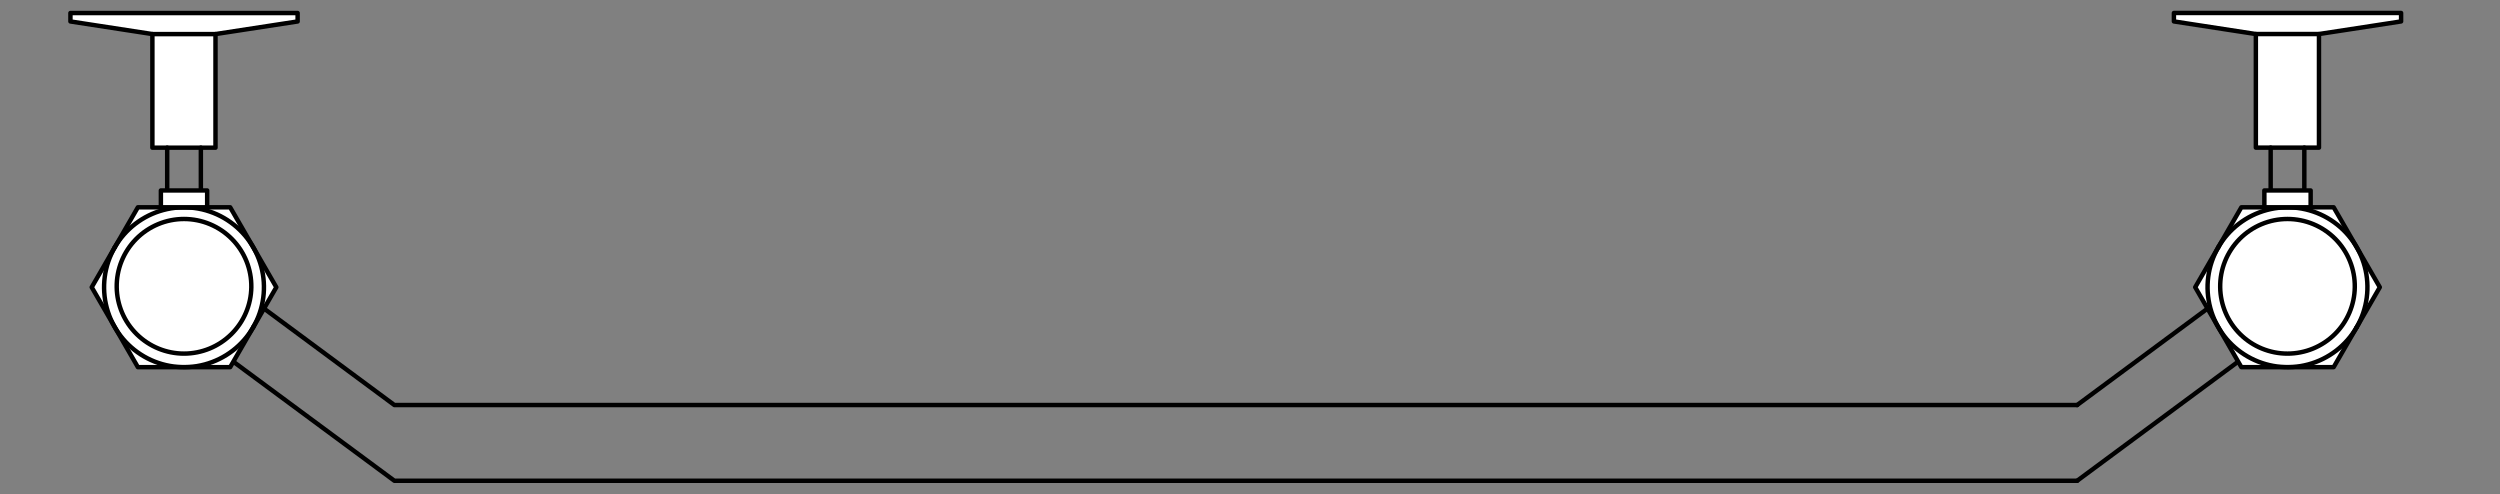 <svg width="1123" height="222" viewBox="0 0 1123 222" fill="none" xmlns="http://www.w3.org/2000/svg">
<rect x="0" y="0" width="1123" height="222" fill="#808080" stroke="none"/>
<path d="M82.662 146.092L177.155 215.959H933.061" stroke="black" stroke-width="2" stroke-miterlimit="3" stroke-linecap="round" stroke-linejoin="round"/>
<path d="M82.662 112.009L177.155 181.943H933.061" stroke="black" stroke-width="2" stroke-miterlimit="3" stroke-linecap="round" stroke-linejoin="round"/>
<path d="M933.059 215.958L1027.55 146.036" stroke="black" stroke-width="2" stroke-miterlimit="3" stroke-linecap="round" stroke-linejoin="round"/>
<path d="M933.059 181.942L1027.55 112.02" stroke="black" stroke-width="2" stroke-miterlimit="3" stroke-linecap="round" stroke-linejoin="round"/>
<path fill-rule="evenodd" clip-rule="evenodd" d="M986.09 129.018L1006.82 93.118L1048.28 93.116L1069.01 129.025L1048.28 164.925L1006.82 164.927L986.09 129.018Z" fill="white"/>
<path d="M996.451 111.074C1001.21 102.827 1009.06 96.809 1018.25 94.344C1027.45 91.879 1037.25 93.17 1045.5 97.931C1053.75 102.693 1059.77 110.535 1062.23 119.734C1064.69 128.932 1063.4 138.733 1058.64 146.981" stroke="black" stroke-width="2" stroke-miterlimit="3" stroke-linecap="round" stroke-linejoin="round"/>
<path d="M996.451 111.074C991.69 119.321 990.399 129.122 992.864 138.321C995.329 147.519 1001.35 155.362 1009.59 160.123C1017.84 164.885 1027.64 166.175 1036.84 163.71C1046.04 161.246 1053.88 155.228 1058.64 146.981" stroke="black" stroke-width="2" stroke-miterlimit="3" stroke-linecap="round" stroke-linejoin="round"/>
<path fill-rule="evenodd" clip-rule="evenodd" d="M986.09 129.018L1006.82 93.118L1048.28 93.116L1069.01 129.025L1048.28 164.925L1006.82 164.927L986.09 129.018Z" stroke="black" stroke-width="2" stroke-miterlimit="3" stroke-linecap="round" stroke-linejoin="round"/>
<path fill-rule="evenodd" clip-rule="evenodd" d="M1008.11 117.807C1011.09 112.653 1015.99 108.892 1021.74 107.352C1027.49 105.812 1033.61 106.618 1038.77 109.594C1043.92 112.569 1047.68 117.471 1049.22 123.219C1050.76 128.968 1049.95 135.093 1046.98 140.247C1044 145.401 1039.1 149.162 1033.35 150.703C1027.6 152.243 1021.48 151.437 1016.33 148.461C1011.17 145.485 1007.41 140.584 1005.87 134.835C1004.33 129.086 1005.14 122.961 1008.11 117.807Z" stroke="black" stroke-width="1.333" stroke-miterlimit="3" stroke-linecap="square"/>
<path fill-rule="evenodd" clip-rule="evenodd" d="M1013.94 121.174C1016.05 117.621 1019.48 115.043 1023.48 113.998C1027.48 112.953 1031.72 113.526 1035.3 115.592C1038.88 117.658 1041.5 121.051 1042.6 125.036C1043.69 129.021 1043.17 133.277 1041.15 136.881C1040.13 138.694 1038.76 140.287 1037.13 141.568C1035.49 142.849 1033.61 143.792 1031.61 144.343C1029.6 144.893 1027.51 145.04 1025.45 144.775C1023.38 144.51 1021.4 143.838 1019.59 142.799C1017.79 141.759 1016.22 140.373 1014.96 138.719C1013.7 137.066 1012.78 135.179 1012.25 133.167C1011.73 131.156 1011.6 129.06 1011.89 127.001C1012.19 124.942 1012.88 122.962 1013.94 121.174Z" stroke="black" stroke-width="1.333" stroke-miterlimit="3" stroke-linecap="square"/>
<path fill-rule="evenodd" clip-rule="evenodd" d="M41.204 129.019L61.93 93.12L103.393 93.117L124.122 129.026L103.396 164.926L61.933 164.928L41.204 129.019Z" fill="white"/>
<path d="M51.564 111.075C56.326 102.828 64.168 96.81 73.367 94.345C82.566 91.881 92.366 93.171 100.614 97.933C108.861 102.694 114.879 110.537 117.343 119.735C119.808 128.934 118.518 138.735 113.756 146.982" stroke="black" stroke-width="2" stroke-miterlimit="3" stroke-linecap="round" stroke-linejoin="round"/>
<path d="M51.565 111.075C46.803 119.322 45.513 129.123 47.977 138.322C50.442 147.52 56.46 155.363 64.707 160.125C72.954 164.886 82.755 166.176 91.954 163.712C101.152 161.247 108.995 155.229 113.757 146.982" stroke="black" stroke-width="2" stroke-miterlimit="3" stroke-linecap="round" stroke-linejoin="round"/>
<path fill-rule="evenodd" clip-rule="evenodd" d="M41.204 129.019L61.93 93.12L103.393 93.117L124.122 129.026L103.396 164.926L61.933 164.928L41.204 129.019Z" stroke="black" stroke-width="2" stroke-miterlimit="3" stroke-linecap="round" stroke-linejoin="round"/>
<path fill-rule="evenodd" clip-rule="evenodd" d="M63.225 117.809C66.201 112.654 71.102 108.894 76.851 107.353C82.6 105.813 88.725 106.619 93.879 109.595C99.033 112.571 102.794 117.472 104.334 123.221C105.875 128.969 105.068 135.094 102.092 140.249C99.117 145.403 94.216 149.164 88.467 150.704C82.718 152.244 76.593 151.438 71.439 148.462C66.285 145.486 62.524 140.585 60.984 134.836C59.443 129.088 60.25 122.963 63.225 117.809Z" stroke="black" stroke-width="1.333" stroke-miterlimit="3" stroke-linecap="square"/>
<path fill-rule="evenodd" clip-rule="evenodd" d="M69.057 121.175C71.167 117.622 74.592 115.044 78.59 113.999C82.588 112.954 86.837 113.527 90.416 115.593C93.995 117.659 96.615 121.053 97.709 125.038C98.803 129.022 98.283 133.278 96.261 136.882C95.244 138.695 93.877 140.288 92.239 141.569C90.602 142.85 88.726 143.793 86.721 144.344C84.716 144.894 82.622 145.041 80.56 144.776C78.498 144.511 76.509 143.84 74.708 142.8C72.907 141.761 71.331 140.374 70.071 138.72C68.81 137.067 67.89 135.18 67.365 133.168C66.839 131.157 66.718 129.061 67.008 127.002C67.299 124.943 67.995 122.963 69.057 121.175Z" stroke="black" stroke-width="1.333" stroke-miterlimit="3" stroke-linecap="square"/>
<path fill-rule="evenodd" clip-rule="evenodd" d="M52.427 129.025C52.371 125.02 53.112 121.043 54.606 117.326C56.1 113.609 58.319 110.226 61.131 107.373C63.944 104.521 67.296 102.256 70.992 100.71C74.688 99.164 78.654 98.368 82.66 98.368C86.666 98.368 90.632 99.164 94.328 100.71C98.024 102.256 101.376 104.521 104.189 107.373C107.002 110.226 109.22 113.609 110.714 117.326C112.208 121.043 112.949 125.02 112.893 129.025C112.783 136.971 109.549 144.553 103.891 150.133C98.233 155.712 90.606 158.84 82.66 158.84C74.714 158.84 67.087 155.712 61.429 150.133C55.771 144.553 52.537 136.971 52.427 129.025Z" fill="white" stroke="black" stroke-width="2" stroke-miterlimit="3" stroke-linecap="round" stroke-linejoin="round"/>
<path fill-rule="evenodd" clip-rule="evenodd" d="M997.308 129.025C997.252 125.02 997.993 121.043 999.487 117.326C1000.98 113.609 1003.2 110.226 1006.01 107.373C1008.83 104.521 1012.18 102.256 1015.87 100.71C1019.57 99.164 1023.53 98.368 1027.54 98.368C1031.55 98.368 1035.51 99.164 1039.21 100.71C1042.9 102.256 1046.26 104.521 1049.07 107.373C1051.88 110.226 1054.1 113.609 1055.59 117.326C1057.09 121.043 1057.83 125.02 1057.77 129.025C1057.66 136.971 1054.43 144.553 1048.77 150.133C1043.11 155.712 1035.49 158.84 1027.54 158.84C1019.59 158.84 1011.97 155.712 1006.31 150.133C1000.65 144.553 997.418 136.971 997.308 129.025Z" fill="white" stroke="black" stroke-width="2" stroke-miterlimit="3" stroke-linecap="round" stroke-linejoin="round"/>
<path fill-rule="evenodd" clip-rule="evenodd" d="M31.639 9.636V5.85H133.692V9.636L96.799 15.303V66.33H68.452V15.303L31.639 9.636Z" fill="white" stroke="black" stroke-width="2" stroke-miterlimit="3" stroke-linecap="round" stroke-linejoin="round"/>
<path d="M68.449 15.307H96.796" stroke="black" stroke-width="2" stroke-miterlimit="3" stroke-linecap="round" stroke-linejoin="round"/>
<path d="M75.103 66.32V92.787H90.224V66.32" stroke="black" stroke-width="2" stroke-miterlimit="3" stroke-linecap="round" stroke-linejoin="round"/>
<path fill-rule="evenodd" clip-rule="evenodd" d="M976.52 9.622V5.835H1078.57V9.622L1041.68 15.288V66.315H1013.33V15.288L976.52 9.622Z" fill="white" stroke="black" stroke-width="2" stroke-miterlimit="3" stroke-linecap="round" stroke-linejoin="round"/>
<path d="M1013.33 15.291H1041.67" stroke="black" stroke-width="2" stroke-miterlimit="3" stroke-linecap="round" stroke-linejoin="round"/>
<path d="M1019.98 66.304V92.771H1035.1V66.304" stroke="black" stroke-width="2" stroke-miterlimit="3" stroke-linecap="round" stroke-linejoin="round"/>
<path d="M93.057 85.559H72.269V93.118H93.057V85.559Z" fill="white" stroke="black" stroke-width="2" stroke-miterlimit="3" stroke-linecap="round" stroke-linejoin="round"/>
<path d="M1037.94 85.559H1017.15V93.118H1037.94V85.559Z" fill="white" stroke="black" stroke-width="2" stroke-miterlimit="3" stroke-linecap="round" stroke-linejoin="round"/>
</svg>
